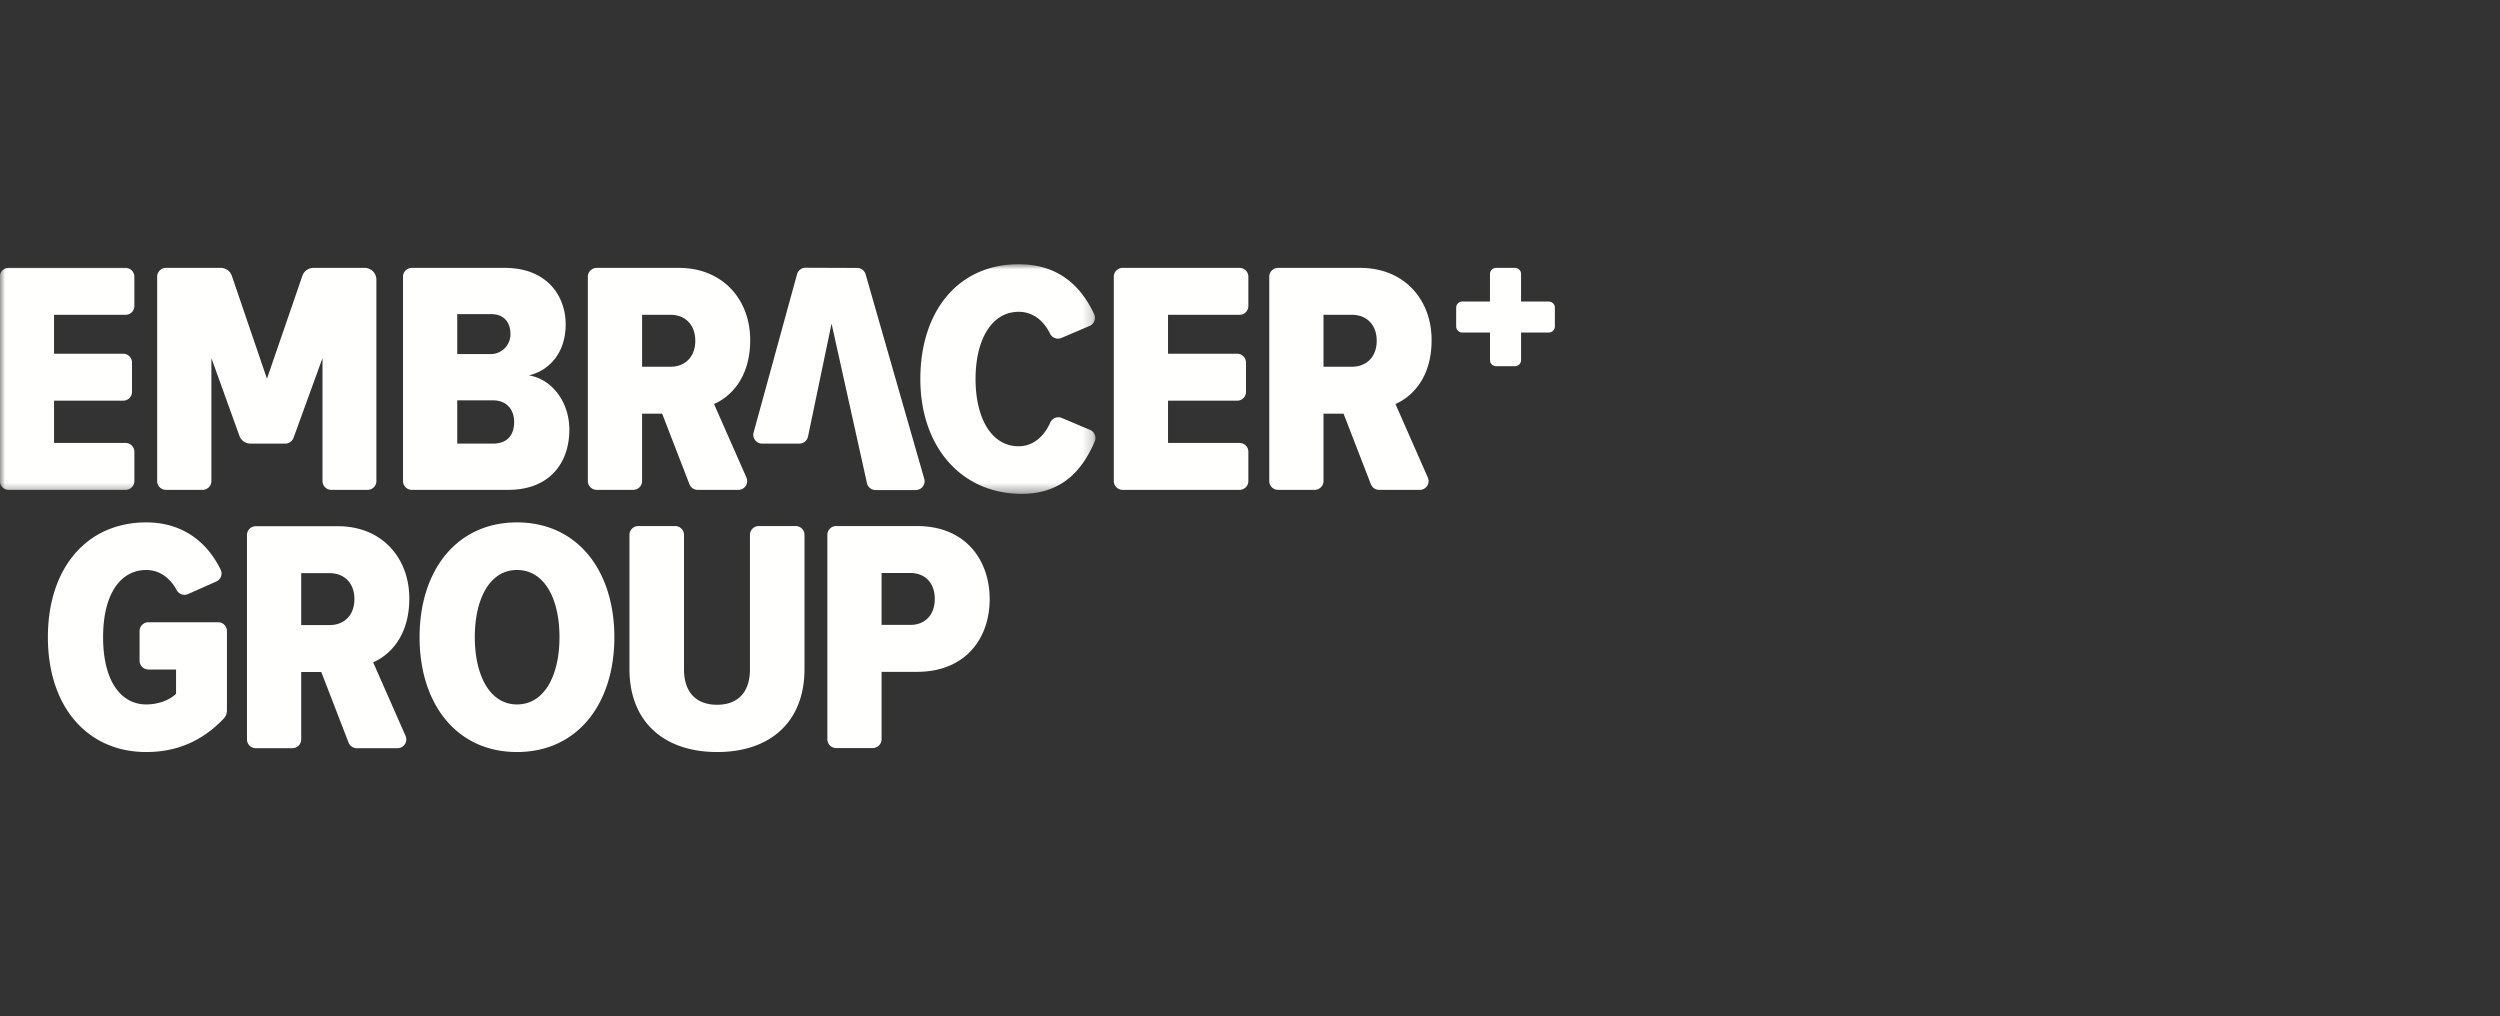 <svg width="246" height="100" viewBox="0 0 246 100" xmlns="http://www.w3.org/2000/svg" xmlns:xlink="http://www.w3.org/1999/xlink"><rect x="0" y="0" width="246" height="100" fill="#333333" stroke="none"/><title>Group 8</title><defs><path id="a" d="M0 0h107.795v22.596H0z"/></defs><g fill="none" fill-rule="evenodd"><path d="M90.11 48.22h-3.952a.87.87 0 0 1-.849-.678l-3.483-15.698-2.319 11.117a.87.87 0 0 1-.851.69h-3.662a.866.866 0 0 1-.839-1.093l4.274-15.574a.87.87 0 0 1 .838-.637h.003l5.073.018a.87.87 0 0 1 .833.626l5.771 20.126a.866.866 0 0 1-.836 1.103" fill="#FFFFFE"/><g transform="translate(0 26)"><mask id="b" fill="#fff"><use xlink:href="#a"/></mask><path d="M100.541 22.596c-5.96 0-9.979-4.65-9.979-11.299C90.562 4.617 94.284 0 100.244 0c4.177 0 6.275 2.464 7.422 4.912a.86.86 0 0 1-.447 1.158l-2.768 1.18a.87.87 0 0 1-1.122-.413c-.635-1.293-1.696-2.154-3.085-2.154-2.7 0-4.249 2.783-4.249 6.614 0 3.833 1.55 6.616 4.249 6.616 1.414 0 2.502-.975 3.105-2.34a.87.87 0 0 1 1.134-.446l2.782 1.176c.443.188.65.697.459 1.137-1.079 2.492-2.966 5.156-7.183 5.156M12.351 22.202H.851a.87.87 0 0 1-.87-.864V1.225c0-.478.39-.866.87-.866h11.5c.48 0 .87.388.87.866v2.888a.867.867 0 0 1-.87.864H5.317v3.831h6.804c.48 0 .869.387.869.866v2.888a.866.866 0 0 1-.87.864H5.318v4.16h7.034c.48 0 .87.387.87.864v2.888a.867.867 0 0 1-.87.864" fill="#FFFFFE" mask="url(#b)"/></g><path d="M36.168 48.202h-3.564a.867.867 0 0 1-.869-.864V35.234l-2.85 7.846a.87.87 0 0 1-.818.57h-3.416a1.16 1.16 0 0 1-1.092-.763l-2.758-7.653v12.104a.867.867 0 0 1-.87.864h-3.596a.867.867 0 0 1-.869-.864V27.225c0-.478.389-.866.869-.866h5.381c.497 0 .938.315 1.097.783l3.455 10.123 3.486-10.126a1.16 1.16 0 0 1 1.097-.78h5.027c.64 0 1.159.517 1.159 1.153v19.826a.867.867 0 0 1-.87.864M49.999 48.202h-9.471a.87.87 0 0 1-.871-.864V27.225c0-.478.39-.865.87-.865h9.142c4.15 0 5.994 2.75 5.994 5.568 0 2.717-1.547 4.518-3.623 5.01 2.272.36 3.985 2.62 3.985 5.337 0 3.209-1.877 5.927-6.026 5.927m-5.006-8.808v4.257h3.524c1.317 0 2.075-.753 2.075-2.13 0-1.243-.758-2.127-2.075-2.127zm0-8.483v3.931h3.285a1.944 1.944 0 0 0 1.95-1.89c.029-1.22-.632-2.04-1.876-2.04zM72.652 48.202h-4a.87.87 0 0 1-.811-.554l-2.685-6.944h-1.975v6.634c0 .477-.39.864-.87.864h-3.596a.866.866 0 0 1-.87-.864V27.225c0-.478.39-.865.87-.865h8.089c4.281 0 7.015 3.078 7.015 7.106 0 3.701-1.911 5.567-3.558 6.287l3.188 7.238a.865.865 0 0 1-.797 1.211m-9.47-17.225v5.109h2.798c1.416 0 2.437-.95 2.437-2.555 0-1.603-1.021-2.554-2.437-2.554zM14.394 74c-5.829 0-9.682-4.487-9.682-11.299 0-6.843 3.853-11.297 9.682-11.297 3.725 0 6.075 2.092 7.318 4.65.213.439.02.968-.428 1.167l-2.772 1.232a.9.9 0 0 1-.358.076.86.86 0 0 1-.757-.445c-.604-1.12-1.611-1.997-3.003-1.997-2.47 0-4.249 2.259-4.249 6.614s1.778 6.616 4.249 6.616c1.219 0 2.338-.458 2.93-1.048v-2.39h-2.72a.866.866 0 0 1-.869-.865v-2.92c0-.479.39-.866.87-.866h6.856c.48 0 .87.387.87.865v7.824c0 .293-.111.577-.315.79C20.088 72.735 17.64 74 14.394 74M50.87 74c-5.928 0-9.584-4.716-9.584-11.298 0-6.583 3.656-11.298 9.584-11.298s9.583 4.715 9.583 11.298C60.453 69.284 56.798 74 50.87 74m0-17.914c-2.667 0-4.149 2.818-4.149 6.616 0 3.767 1.482 6.615 4.15 6.615 2.7 0 4.182-2.848 4.182-6.615 0-3.798-1.482-6.616-4.183-6.616M70.567 74c-5.236 0-8.628-2.98-8.628-8.154V52.629c0-.478.39-.865.87-.865h3.629c.48 0 .869.387.869.865v13.25c0 2.193 1.152 3.47 3.26 3.47 2.075 0 3.228-1.277 3.228-3.47v-13.25c0-.478.39-.865.869-.865h3.629c.48 0 .87.387.87.865v13.217c0 5.175-3.36 8.154-8.596 8.154M85.877 73.607h-3.596a.866.866 0 0 1-.869-.864V52.628c0-.477.389-.864.869-.864h7.956c4.776 0 7.147 3.34 7.147 7.205 0 3.831-2.371 7.14-7.147 7.14h-3.49v6.634a.866.866 0 0 1-.87.864m.87-17.225v5.108h2.832c1.416 0 2.404-.95 2.404-2.555 0-1.604-.988-2.553-2.404-2.553zM39.11 73.623h-4a.87.87 0 0 1-.811-.554l-2.685-6.944h-1.975v6.634c0 .477-.39.864-.87.864h-3.597a.867.867 0 0 1-.869-.864V52.646c0-.478.389-.866.87-.866h8.089c4.28 0 7.014 3.078 7.014 7.107 0 3.701-1.911 5.567-3.557 6.287l3.187 7.238a.864.864 0 0 1-.796 1.211m-9.471-17.225v5.109h2.799c1.415 0 2.436-.95 2.436-2.555 0-1.604-1.02-2.554-2.436-2.554zM121.969 48.202h-11.5a.87.87 0 0 1-.87-.864V27.225c0-.478.39-.866.87-.866h11.5c.48 0 .869.388.869.866v2.888a.866.866 0 0 1-.87.864h-7.034v3.831h6.804c.48 0 .87.387.87.866v2.888a.867.867 0 0 1-.87.864h-6.804v4.16h7.035c.48 0 .869.387.869.864v2.888a.867.867 0 0 1-.87.864M139.703 48.202h-4a.87.87 0 0 1-.81-.554l-2.686-6.944h-1.975v6.634c0 .477-.39.864-.87.864h-3.596a.866.866 0 0 1-.87-.864V27.225c0-.478.39-.865.87-.865h8.089c4.281 0 7.015 3.078 7.015 7.106 0 3.701-1.911 5.567-3.558 6.287l3.188 7.238a.865.865 0 0 1-.797 1.211m-9.47-17.225v5.109h2.798c1.416 0 2.437-.95 2.437-2.555 0-1.603-1.021-2.554-2.437-2.554zM149.072 36.032h-1.857a.6.6 0 0 1-.6-.597V32.72h-2.729a.6.6 0 0 1-.599-.598v-1.85c0-.33.268-.598.6-.598h2.727v-2.716c0-.33.269-.597.601-.597h1.857c.333 0 .6.267.6.597v2.716h2.729c.33 0 .599.267.599.598v1.85a.6.6 0 0 1-.6.598h-2.727v2.716c0 .33-.268.597-.601.597" fill="#FFFFFE"/></g></svg>
